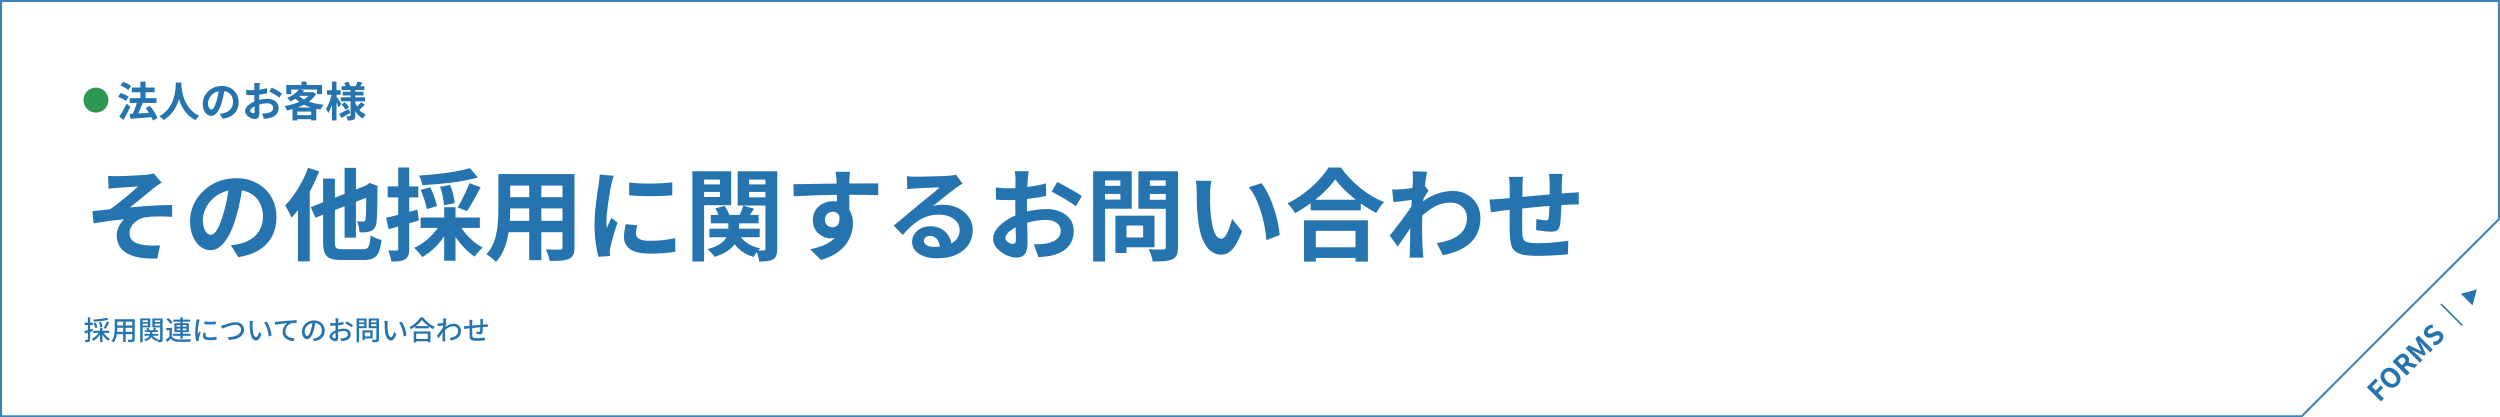 <svg width="1198" height="200" viewBox="0 0 1198 200" fill="none" xmlns="http://www.w3.org/2000/svg">
<rect width="1198" height="200" fill="#F5F5F5"/>
<path d="M-32240 -3226C-32240 -3227.1 -32239.1 -3228 -32238 -3228H11817C11818.1 -3228 11819 -3227.1 11819 -3226V18536C11819 18537.1 11818.1 18538 11817 18538H-32238C-32239.1 18538 -32240 18537.1 -32240 18536V-3226Z" fill="#D1D1D1"/>
<path d="M-32238 -3228V-3227H11817V-3228V-3229H-32238V-3228ZM11819 -3226H11818V18536H11819H11820V-3226H11819ZM11817 18538V18537H-32238V18538V18539H11817V18538ZM-32240 18536H-32239V-3226H-32240H-32241V18536H-32240ZM-32238 18538V18537C-32238.6 18537 -32239 18536.6 -32239 18536H-32240H-32241C-32241 18537.7 -32239.7 18539 -32238 18539V18538ZM11819 18536H11818C11818 18536.6 11817.6 18537 11817 18537V18538V18539C11818.7 18539 11820 18537.7 11820 18536H11819ZM11817 -3228V-3227C11817.6 -3227 11818 -3226.55 11818 -3226H11819H11820C11820 -3227.66 11818.7 -3229 11817 -3229V-3228ZM-32238 -3228V-3229C-32239.7 -3229 -32241 -3227.66 -32241 -3226H-32240H-32239C-32239 -3226.55 -32238.6 -3227 -32238 -3227V-3228Z" fill="black" fill-opacity="0.1"/>
<rect width="1920" height="1739" transform="translate(-361 -745)" fill="white"/>
<path d="M1198 200L1101 200L1198 103L1198 200Z" fill="white"/>
<path d="M1140.98 192.391L1134.17 185.575L1138.36 181.381L1139.5 182.521L1136.67 185.354L1138.44 187.13L1140.86 184.711L1142 185.851L1139.58 188.27L1142.34 191.03L1140.98 192.391ZM1149.09 184.543C1147.28 186.346 1144.69 186.235 1142.48 184.028C1140.27 181.811 1140.22 179.281 1142.02 177.478C1143.83 175.675 1146.36 175.731 1148.57 177.938C1150.78 180.146 1150.89 182.74 1149.09 184.543ZM1147.91 183.365C1148.92 182.354 1148.64 180.781 1147.18 179.327C1145.72 177.865 1144.2 177.635 1143.19 178.646C1142.18 179.658 1142.41 181.176 1143.87 182.639C1145.33 184.092 1146.9 184.377 1147.91 183.365ZM1153.33 180.04L1146.52 173.224L1148.89 170.85C1150.32 169.425 1151.95 168.799 1153.52 170.363C1154.54 171.384 1154.66 172.534 1154.18 173.619L1158.56 174.815L1157.04 176.333L1153.07 175.155L1152.12 176.103L1154.69 178.678L1153.33 180.04ZM1151.04 175.027L1151.93 174.144C1152.8 173.27 1152.92 172.414 1152.19 171.687C1151.46 170.952 1150.72 171.191 1149.85 172.065L1148.96 172.948L1151.04 175.027ZM1159.6 173.77L1152.79 166.954L1154.3 165.445L1158.65 167.478C1159.22 167.754 1159.8 168.076 1160.37 168.37L1160.41 168.324C1160.13 167.745 1159.8 167.174 1159.52 166.604L1157.46 162.281L1158.97 160.772L1165.78 167.588L1164.54 168.83L1161.7 165.988C1161.06 165.344 1160.21 164.295 1159.64 163.578L1159.59 163.624L1160.64 165.776L1162.45 169.686L1161.67 170.467L1157.75 168.664L1155.61 167.607L1155.57 167.643C1156.28 168.223 1157.34 169.06 1157.98 169.704L1160.83 172.546L1159.6 173.77ZM1169.62 164.014C1168.71 164.925 1167.44 165.477 1166.14 165.505L1165.98 163.785C1166.92 163.748 1167.87 163.407 1168.47 162.809C1169.17 162.101 1169.25 161.42 1168.77 160.942C1168.26 160.436 1167.69 160.694 1166.83 161.043L1165.53 161.568C1164.56 161.972 1163.31 162.11 1162.32 161.117C1161.21 160.004 1161.33 158.173 1162.71 156.794C1163.5 156.003 1164.6 155.524 1165.72 155.533L1165.88 157.079C1165.09 157.152 1164.44 157.401 1163.88 157.962C1163.28 158.56 1163.17 159.204 1163.62 159.654C1164.11 160.142 1164.76 159.838 1165.57 159.489L1166.84 158.974C1168.01 158.486 1169.07 158.468 1170.06 159.452C1171.17 160.565 1171.19 162.442 1169.62 164.014Z" fill="#2574B0"/>
<line x1="1169.7" y1="145.699" x2="1179.9" y2="155.896" stroke="#2574B0" stroke-width="0.759"/>
<path d="M1186.87 138.722L1184.83 146.341L1179.25 140.764L1186.87 138.722Z" fill="#2574B0"/>
<path opacity="0.89" d="M1197.5 0.5V105.033L1149.4 152.997L1149.4 152.998L1102.94 199.5H0.5V0.5H1197.5Z" stroke="#2574B0"/>
<path d="M62.847 41.194L61.45 43.13C60.672 42.431 59.036 41.473 57.719 40.935L59.036 39.159C60.313 39.658 61.989 40.516 62.847 41.194ZM61.67 46.402L60.353 48.398C59.555 47.719 57.898 46.841 56.601 46.342L57.819 44.546C59.096 44.985 60.812 45.744 61.67 46.402ZM60.672 49.675L62.448 51.191C61.47 53.266 60.313 55.541 59.196 57.457L57.14 55.94C58.138 54.444 59.555 51.969 60.672 49.675ZM75.498 56.519L73.243 57.736C73.084 57.277 72.864 56.718 72.565 56.16C68.953 56.479 65.182 56.738 62.488 56.938L62.169 54.543L63.665 54.483C64.383 52.967 65.082 50.992 65.561 49.315H62.149V47.041H67.277V44.227H63.146V41.952H67.277V39.119H69.751V41.952H74.081V44.227H69.751V47.041H75.019V49.315H68.314L68.394 49.335C67.756 51.011 66.958 52.847 66.239 54.344C67.836 54.264 69.612 54.164 71.368 54.064C70.869 53.266 70.31 52.488 69.771 51.79L71.806 50.712C73.283 52.468 74.879 54.843 75.498 56.519ZM84.238 39.558H86.952C86.932 39.877 86.912 40.276 86.892 40.695C87.051 43.449 88.049 52.049 95.492 55.541C94.754 56.1 94.035 56.918 93.656 57.556C89.147 55.322 86.912 51.211 85.794 47.539C84.717 51.131 82.622 54.982 78.411 57.556C77.992 56.938 77.214 56.219 76.416 55.661C84.378 51.251 84.098 42.192 84.238 39.558ZM114.369 48.976C114.369 53.187 111.795 56.16 106.766 56.938L105.27 54.563C106.028 54.483 106.587 54.364 107.125 54.244C109.679 53.645 111.675 51.81 111.675 48.896C111.675 46.143 110.178 44.087 107.484 43.628C107.205 45.325 106.866 47.16 106.287 49.036C105.09 53.067 103.374 55.541 101.199 55.541C98.984 55.541 97.148 53.107 97.148 49.734C97.148 45.125 101.139 41.194 106.307 41.194C111.256 41.194 114.369 44.626 114.369 48.976ZM99.702 49.475C99.702 51.49 100.501 52.468 101.279 52.468C102.117 52.468 102.895 51.211 103.713 48.517C104.172 47.041 104.551 45.344 104.771 43.688C101.478 44.367 99.702 47.28 99.702 49.475ZM124.525 39.797C124.465 40.156 124.386 41.014 124.346 41.533C124.326 41.972 124.306 42.451 124.286 42.95C125.603 42.79 126.92 42.531 127.957 42.232L128.017 44.706C126.88 44.965 125.503 45.165 124.206 45.325C124.186 45.923 124.186 46.542 124.186 47.12C124.186 47.36 124.186 47.599 124.186 47.859C125.543 47.52 126.92 47.34 128.017 47.34C131.09 47.34 133.505 48.936 133.505 51.69C133.505 54.044 132.268 55.82 129.095 56.619C128.177 56.818 127.299 56.878 126.481 56.938L125.563 54.364C126.461 54.364 127.319 54.344 128.017 54.224C129.634 53.925 130.911 53.127 130.911 51.67C130.911 50.313 129.713 49.515 127.977 49.515C126.74 49.515 125.443 49.714 124.226 50.074C124.266 51.65 124.306 53.206 124.306 53.885C124.306 56.359 123.428 57.018 122.111 57.018C120.175 57.018 117.442 55.342 117.442 53.226C117.442 51.49 119.437 49.675 121.891 48.617C121.871 48.138 121.871 47.659 121.871 47.2C121.871 46.642 121.871 46.083 121.871 45.524C121.492 45.544 121.133 45.564 120.814 45.564C119.477 45.564 118.699 45.544 118.02 45.464L117.98 43.05C119.158 43.189 120.016 43.209 120.734 43.209C121.093 43.209 121.492 43.189 121.891 43.169C121.911 42.471 121.911 41.892 121.911 41.553C121.911 41.134 121.832 40.156 121.772 39.797H124.525ZM130.212 41.952C131.749 42.691 134.063 44.008 135.121 44.766L133.924 46.801C132.966 45.983 130.352 44.486 129.115 43.888L130.212 41.952ZM119.896 53.127C119.896 53.745 120.834 54.284 121.353 54.284C121.712 54.284 121.991 54.124 121.991 53.446C121.991 52.947 121.971 52.029 121.931 50.952C120.714 51.61 119.896 52.428 119.896 53.127ZM142.584 51.51H149.069C147.852 51.151 146.714 50.692 145.657 50.173C144.699 50.672 143.661 51.131 142.584 51.51ZM142.464 55.162H149.109V53.466H142.464V55.162ZM143.422 45.943L143.322 46.023C143.981 46.622 144.759 47.18 145.657 47.659C146.495 47.14 147.253 46.562 147.852 45.943H143.422ZM149.867 44.067L151.463 45.025C150.605 46.462 149.428 47.659 148.031 48.697C150.107 49.435 152.521 49.934 155.095 50.193C154.596 50.752 153.918 51.81 153.599 52.488C152.9 52.388 152.222 52.269 151.563 52.149V57.696H149.109V57.117H142.464V57.736H140.149V52.288C139.271 52.528 138.393 52.727 137.496 52.907C137.296 52.269 136.797 51.291 136.398 50.792C138.832 50.413 141.287 49.754 143.402 48.816C142.763 48.358 142.165 47.859 141.606 47.32C140.868 47.799 140.07 48.238 139.172 48.657C138.852 48.098 138.114 47.26 137.595 46.901C140.369 45.843 142.205 44.367 143.202 42.89H139.531V45.105H137.196V40.735H144.479V39.119H146.914V40.735H154.317V45.105H151.882V42.89H143.542L145.757 43.329C145.557 43.608 145.338 43.888 145.118 44.167H149.468L149.867 44.067ZM163.556 49.754L162.338 51.45C162.099 50.872 161.68 49.974 161.241 49.116V57.716H159.086V50.253C158.567 51.79 157.949 53.187 157.27 54.184C157.051 53.526 156.572 52.628 156.232 52.089C157.35 50.533 158.407 47.759 158.906 45.404H156.691V43.209H159.086V39.099H161.241V43.209H163.236V45.404H161.241V46.282C161.78 47.021 163.216 49.216 163.556 49.754ZM167.167 52.229L167.786 54.144C166.389 54.962 164.833 55.84 163.556 56.539L162.538 54.543C163.715 54.005 165.471 53.107 167.167 52.229ZM163.675 50.054L165.292 48.996C166.03 49.714 166.868 50.732 167.267 51.41L165.571 52.608C165.212 51.909 164.394 50.832 163.675 50.054ZM173.034 48.936L174.83 50.193C173.992 51.071 172.974 52.009 172.196 52.648C173.054 53.626 174.091 54.404 175.309 54.903C174.81 55.342 174.151 56.219 173.812 56.818C172.355 56.02 171.178 54.803 170.28 53.306V55.381C170.28 56.459 170.081 57.018 169.442 57.377C168.784 57.716 167.846 57.776 166.609 57.776C166.529 57.157 166.269 56.239 165.97 55.661C166.649 55.701 167.427 55.701 167.666 55.701C167.906 55.701 167.985 55.601 167.985 55.361V48.557H163.296V46.622H167.985V45.744H164.214V43.968H167.985V43.169H163.675V41.314H165.711C165.511 40.795 165.212 40.236 164.932 39.757L166.808 39.119C167.267 39.817 167.746 40.715 167.946 41.314H170.42C170.719 40.635 171.118 39.717 171.318 39.079L173.672 39.618C173.313 40.216 172.954 40.815 172.635 41.314H174.57V43.169H170.28V43.968H174.151V45.744H170.28V46.622H174.93V48.557H170.28V49.335C170.5 49.954 170.779 50.533 171.098 51.091C171.797 50.433 172.575 49.595 173.034 48.936Z" fill="#2574B0"/>
<circle cx="45.986" cy="47.966" r="5.986" fill="#2C9852"/>
<path d="M51.76 84.28C52.528 84.312 53.28 84.344 54.016 84.376C54.752 84.408 55.52 84.424 56.32 84.424C56.768 84.424 57.424 84.408 58.288 84.376C59.152 84.344 60.144 84.312 61.264 84.28C62.416 84.216 63.568 84.152 64.72 84.088C65.904 84.024 66.976 83.96 67.936 83.896C68.928 83.832 69.728 83.768 70.336 83.704C71.136 83.608 71.808 83.512 72.352 83.416C72.896 83.32 73.328 83.208 73.648 83.08L77.44 87.496C76.928 87.816 76.288 88.248 75.52 88.792C74.784 89.304 74.16 89.752 73.648 90.136C72.976 90.68 72.256 91.272 71.488 91.912C70.72 92.552 69.92 93.208 69.088 93.88C68.288 94.52 67.488 95.176 66.688 95.848C65.888 96.488 65.104 97.128 64.336 97.768C63.6 98.376 62.896 98.92 62.224 99.4C64.368 99.176 66.624 98.984 68.992 98.824C71.392 98.632 73.744 98.488 76.048 98.392C78.384 98.296 80.528 98.248 82.48 98.248V103.912C80.208 103.784 77.952 103.72 75.712 103.72C73.472 103.72 71.616 103.832 70.144 104.056C69.024 104.184 67.984 104.472 67.024 104.92C66.064 105.368 65.2 105.944 64.432 106.648C63.696 107.32 63.12 108.088 62.704 108.952C62.288 109.784 62.08 110.696 62.08 111.688C62.08 112.936 62.384 113.96 62.992 114.76C63.6 115.56 64.448 116.168 65.536 116.584C66.656 117 67.92 117.288 69.328 117.448C70.704 117.608 72.048 117.688 73.36 117.688C74.672 117.688 75.776 117.656 76.672 117.592L75.376 123.88C69.232 124.136 64.448 123.336 61.024 121.48C57.632 119.624 55.936 116.696 55.936 112.696C55.936 111.704 56.096 110.744 56.416 109.816C56.768 108.856 57.2 107.976 57.712 107.176C58.256 106.376 58.832 105.688 59.44 105.112C57.232 105.272 54.848 105.528 52.288 105.88C49.76 106.232 47.28 106.616 44.848 107.032L44.272 101.224C45.552 101.096 46.96 100.936 48.496 100.744C50.032 100.552 51.44 100.392 52.72 100.264C53.776 99.56 54.928 98.728 56.176 97.768C57.424 96.808 58.672 95.816 59.92 94.792C61.168 93.736 62.336 92.744 63.424 91.816C64.544 90.856 65.472 90.04 66.208 89.368C65.824 89.4 65.296 89.432 64.624 89.464C63.984 89.496 63.264 89.544 62.464 89.608C61.696 89.64 60.912 89.688 60.112 89.752C59.312 89.784 58.576 89.832 57.904 89.896C57.264 89.928 56.752 89.96 56.368 89.992C55.76 90.024 55.072 90.088 54.304 90.184C53.568 90.248 52.816 90.328 52.048 90.424L51.76 84.28ZM116.368 88.12C116.048 90.552 115.632 93.144 115.12 95.896C114.608 98.648 113.92 101.432 113.056 104.248C112.128 107.48 111.04 110.264 109.792 112.6C108.544 114.936 107.168 116.744 105.664 118.024C104.192 119.272 102.576 119.896 100.816 119.896C99.056 119.896 97.424 119.304 95.92 118.12C94.448 116.904 93.264 115.24 92.368 113.128C91.504 111.016 91.072 108.616 91.072 105.928C91.072 103.144 91.632 100.52 92.752 98.056C93.872 95.592 95.424 93.416 97.408 91.528C99.424 89.608 101.76 88.104 104.416 87.016C107.104 85.928 110 85.384 113.104 85.384C116.08 85.384 118.752 85.864 121.12 86.824C123.52 87.784 125.568 89.112 127.264 90.808C128.96 92.504 130.256 94.488 131.152 96.76C132.048 99.032 132.496 101.48 132.496 104.104C132.496 107.464 131.808 110.472 130.432 113.128C129.056 115.784 127.008 117.976 124.288 119.704C121.6 121.432 118.24 122.616 114.208 123.256L110.608 117.544C111.536 117.448 112.352 117.336 113.056 117.208C113.76 117.08 114.432 116.936 115.072 116.776C116.608 116.392 118.032 115.848 119.344 115.144C120.688 114.408 121.856 113.512 122.848 112.456C123.84 111.368 124.608 110.104 125.152 108.664C125.728 107.224 126.016 105.64 126.016 103.912C126.016 102.024 125.728 100.296 125.152 98.728C124.576 97.16 123.728 95.8 122.608 94.648C121.488 93.464 120.128 92.568 118.528 91.96C116.928 91.32 115.088 91 113.008 91C110.448 91 108.192 91.464 106.24 92.392C104.288 93.288 102.64 94.456 101.296 95.896C99.952 97.336 98.928 98.888 98.224 100.552C97.552 102.216 97.216 103.8 97.216 105.304C97.216 106.904 97.408 108.248 97.792 109.336C98.176 110.392 98.64 111.192 99.184 111.736C99.76 112.248 100.368 112.504 101.008 112.504C101.68 112.504 102.336 112.168 102.976 111.496C103.648 110.792 104.304 109.736 104.944 108.328C105.584 106.92 106.224 105.144 106.864 103C107.6 100.696 108.224 98.232 108.736 95.608C109.248 92.984 109.616 90.424 109.84 87.928L116.368 88.12ZM165.136 80.44H170.56V113.896H165.136V80.44ZM148.912 99.256L177.424 88.12L179.632 93.112L151.168 104.344L148.912 99.256ZM154.816 85.576H160.48V116.056C160.48 117.016 160.56 117.736 160.72 118.216C160.912 118.696 161.264 119.016 161.776 119.176C162.32 119.336 163.104 119.416 164.128 119.416C164.416 119.416 164.88 119.416 165.52 119.416C166.16 119.416 166.88 119.416 167.68 119.416C168.512 119.416 169.328 119.416 170.128 119.416C170.96 119.416 171.696 119.416 172.336 119.416C173.008 119.416 173.504 119.416 173.824 119.416C174.784 119.416 175.504 119.24 175.984 118.888C176.464 118.536 176.816 117.896 177.04 116.968C177.264 116.008 177.456 114.616 177.616 112.792C178.256 113.24 179.072 113.672 180.064 114.088C181.088 114.504 182 114.808 182.8 115C182.544 117.4 182.128 119.304 181.552 120.712C181.008 122.088 180.16 123.08 179.008 123.688C177.888 124.296 176.32 124.6 174.304 124.6C173.984 124.6 173.456 124.6 172.72 124.6C171.984 124.6 171.168 124.6 170.272 124.6C169.376 124.6 168.48 124.6 167.584 124.6C166.688 124.6 165.888 124.6 165.184 124.6C164.48 124.6 163.968 124.6 163.648 124.6C161.344 124.6 159.552 124.344 158.272 123.832C156.992 123.352 156.096 122.488 155.584 121.24C155.072 119.992 154.816 118.264 154.816 116.056V85.576ZM175.504 89.08H175.12L176.128 88.36L177.136 87.64L181.072 89.128L180.88 90.04C180.88 92.824 180.864 95.32 180.832 97.528C180.8 99.704 180.752 101.544 180.688 103.048C180.624 104.52 180.544 105.608 180.448 106.312C180.352 107.528 180.064 108.472 179.584 109.144C179.136 109.816 178.528 110.328 177.76 110.68C177.024 111 176.144 111.208 175.12 111.304C174.096 111.368 173.152 111.384 172.288 111.352C172.256 110.552 172.128 109.624 171.904 108.568C171.68 107.512 171.392 106.68 171.04 106.072C171.584 106.104 172.144 106.136 172.72 106.168C173.296 106.168 173.728 106.168 174.016 106.168C174.336 106.168 174.592 106.104 174.784 105.976C174.976 105.816 175.12 105.512 175.216 105.064C175.28 104.68 175.328 103.88 175.36 102.664C175.392 101.448 175.424 99.72 175.456 97.48C175.488 95.24 175.504 92.44 175.504 89.08ZM147.616 80.392L152.944 82.12C151.92 84.808 150.704 87.512 149.296 90.232C147.888 92.952 146.368 95.528 144.736 97.96C143.104 100.36 141.424 102.472 139.696 104.296C139.536 103.848 139.264 103.256 138.88 102.52C138.528 101.784 138.144 101.048 137.728 100.312C137.344 99.544 136.992 98.92 136.672 98.44C138.112 96.968 139.504 95.272 140.848 93.352C142.224 91.432 143.488 89.368 144.64 87.16C145.824 84.952 146.816 82.696 147.616 80.392ZM142.768 93.688L148.384 88.024L148.432 88.072V125.224H142.768V93.688ZM225.184 80.584L229.024 85.048C227.168 85.56 225.152 86.024 222.976 86.44C220.8 86.856 218.544 87.224 216.208 87.544C213.872 87.832 211.536 88.072 209.2 88.264C206.864 88.456 204.592 88.616 202.384 88.744C202.32 88.104 202.128 87.336 201.808 86.44C201.488 85.512 201.184 84.744 200.896 84.136C203.072 83.976 205.264 83.8 207.472 83.608C209.712 83.384 211.904 83.128 214.048 82.84C216.192 82.52 218.208 82.168 220.096 81.784C222.016 81.4 223.712 81 225.184 80.584ZM201.568 90.952L206.176 89.752C206.88 91.16 207.536 92.712 208.144 94.408C208.752 96.104 209.168 97.56 209.392 98.776L204.496 100.216C204.336 99 203.968 97.528 203.392 95.8C202.848 94.04 202.24 92.424 201.568 90.952ZM210.88 89.512L215.68 88.6C216.256 89.976 216.752 91.48 217.168 93.112C217.584 94.744 217.808 96.152 217.84 97.336L212.752 98.392C212.72 97.24 212.528 95.832 212.176 94.168C211.856 92.504 211.424 90.952 210.88 89.512ZM224.896 87.784L230.32 89.704C229.616 91.08 228.88 92.472 228.112 93.88C227.376 95.256 226.624 96.584 225.856 97.864C225.12 99.112 224.416 100.216 223.744 101.176L219.28 99.4C219.92 98.376 220.592 97.192 221.296 95.848C222 94.504 222.672 93.128 223.312 91.72C223.952 90.312 224.48 89 224.896 87.784ZM201.568 104.248H229.936V109.24H201.568V104.248ZM212.848 99.304H218.272V124.936H212.848V99.304ZM211.12 107.128L215.584 108.664C214.624 110.648 213.44 112.568 212.032 114.424C210.656 116.248 209.136 117.928 207.472 119.464C205.808 120.968 204.08 122.216 202.288 123.208C202 122.76 201.632 122.248 201.184 121.672C200.736 121.128 200.272 120.6 199.792 120.088C199.312 119.544 198.864 119.112 198.448 118.792C200.176 117.992 201.84 116.984 203.44 115.768C205.072 114.552 206.544 113.192 207.856 111.688C209.2 110.184 210.288 108.664 211.12 107.128ZM219.952 107.32C220.752 108.792 221.744 110.248 222.928 111.688C224.112 113.128 225.424 114.456 226.864 115.672C228.336 116.888 229.808 117.88 231.28 118.648C230.896 118.968 230.448 119.4 229.936 119.944C229.456 120.456 228.992 120.968 228.544 121.48C228.128 122.024 227.776 122.52 227.488 122.968C225.92 121.944 224.4 120.696 222.928 119.224C221.456 117.72 220.08 116.088 218.8 114.328C217.552 112.536 216.48 110.712 215.584 108.856L219.952 107.32ZM185.008 104.344C186.928 103.928 189.216 103.368 191.872 102.664C194.56 101.96 197.264 101.224 199.984 100.456L200.704 105.64C198.24 106.376 195.744 107.112 193.216 107.848C190.72 108.584 188.4 109.256 186.256 109.864L185.008 104.344ZM185.776 89.32H200.464V94.6H185.776V89.32ZM190.816 80.248H196.096V119.224C196.096 120.536 195.952 121.576 195.664 122.344C195.408 123.144 194.912 123.768 194.176 124.216C193.472 124.664 192.576 124.968 191.488 125.128C190.432 125.288 189.104 125.352 187.504 125.32C187.44 124.616 187.264 123.736 186.976 122.68C186.688 121.656 186.368 120.76 186.016 119.992C186.912 120.024 187.728 120.056 188.464 120.088C189.232 120.088 189.76 120.072 190.048 120.04C190.336 120.04 190.528 119.992 190.624 119.896C190.752 119.768 190.816 119.544 190.816 119.224V80.248ZM242.128 83.416H271.552V88.936H242.128V83.416ZM242.128 94.504H271.648V99.88H242.128V94.504ZM242.032 105.832H271.84V111.256H242.032V105.832ZM238.816 83.416H244.48V100.696C244.48 102.584 244.4 104.648 244.24 106.888C244.08 109.128 243.76 111.384 243.28 113.656C242.832 115.896 242.144 118.04 241.216 120.088C240.32 122.136 239.136 123.96 237.664 125.56C237.376 125.176 236.944 124.744 236.368 124.264C235.792 123.784 235.2 123.32 234.592 122.872C234.016 122.424 233.52 122.072 233.104 121.816C234.416 120.376 235.456 118.792 236.224 117.064C236.992 115.304 237.552 113.496 237.904 111.64C238.288 109.752 238.528 107.88 238.624 106.024C238.752 104.136 238.816 102.344 238.816 100.648V83.416ZM269.536 83.416H275.296V118.504C275.296 120.04 275.104 121.224 274.72 122.056C274.336 122.92 273.648 123.576 272.656 124.024C271.696 124.472 270.464 124.76 268.96 124.888C267.456 125.016 265.6 125.064 263.392 125.032C263.296 124.264 263.056 123.336 262.672 122.248C262.288 121.16 261.904 120.248 261.52 119.512C262.448 119.544 263.376 119.576 264.304 119.608C265.232 119.608 266.048 119.608 266.752 119.608C267.488 119.608 268.016 119.608 268.336 119.608C268.784 119.608 269.088 119.528 269.248 119.368C269.44 119.208 269.536 118.904 269.536 118.456V83.416ZM253.6 85.624H259.408V124.696H253.6V85.624ZM301.504 87.448C302.976 87.64 304.624 87.784 306.448 87.88C308.304 87.944 310.176 87.976 312.064 87.976C313.984 87.944 315.824 87.88 317.584 87.784C319.344 87.656 320.864 87.528 322.144 87.4V93.592C320.672 93.72 319.056 93.832 317.296 93.928C315.536 93.992 313.728 94.024 311.872 94.024C310.016 94.024 308.192 93.992 306.4 93.928C304.64 93.832 303.008 93.72 301.504 93.592V87.448ZM305.344 107.944C305.152 108.744 305.008 109.464 304.912 110.104C304.816 110.712 304.768 111.336 304.768 111.976C304.768 112.488 304.896 112.968 305.152 113.416C305.408 113.832 305.792 114.2 306.304 114.52C306.848 114.808 307.536 115.032 308.368 115.192C309.232 115.32 310.272 115.384 311.488 115.384C313.632 115.384 315.648 115.288 317.536 115.096C319.424 114.872 321.424 114.552 323.536 114.136L323.632 120.616C322.096 120.904 320.32 121.128 318.304 121.288C316.32 121.448 313.968 121.528 311.248 121.528C307.12 121.528 304.048 120.84 302.032 119.464C300.016 118.056 299.008 116.12 299.008 113.656C299.008 112.728 299.072 111.768 299.2 110.776C299.36 109.752 299.568 108.632 299.824 107.416L305.344 107.944ZM294.112 84.232C293.984 84.552 293.84 85 293.68 85.576C293.52 86.152 293.36 86.712 293.2 87.256C293.072 87.8 292.976 88.216 292.912 88.504C292.816 89.176 292.656 90.056 292.432 91.144C292.24 92.2 292.032 93.4 291.808 94.744C291.616 96.056 291.424 97.4 291.232 98.776C291.04 100.152 290.88 101.48 290.752 102.76C290.656 104.04 290.608 105.16 290.608 106.12C290.608 106.568 290.608 107.08 290.608 107.656C290.64 108.232 290.704 108.76 290.8 109.24C291.024 108.696 291.264 108.152 291.52 107.608C291.776 107.064 292.032 106.52 292.288 105.976C292.544 105.4 292.768 104.856 292.96 104.344L295.936 106.696C295.488 108.008 295.024 109.416 294.544 110.92C294.096 112.424 293.68 113.848 293.296 115.192C292.944 116.504 292.672 117.592 292.48 118.456C292.416 118.808 292.352 119.208 292.288 119.656C292.256 120.104 292.24 120.456 292.24 120.712C292.24 120.968 292.24 121.272 292.24 121.624C292.272 122.008 292.304 122.36 292.336 122.68L286.768 123.064C286.288 121.4 285.856 119.192 285.472 116.44C285.088 113.656 284.896 110.632 284.896 107.368C284.896 105.576 284.976 103.752 285.136 101.896C285.296 100.04 285.488 98.264 285.712 96.568C285.936 94.84 286.144 93.272 286.336 91.864C286.56 90.456 286.752 89.288 286.912 88.36C286.976 87.688 287.056 86.936 287.152 86.104C287.28 85.24 287.36 84.424 287.392 83.656L294.112 84.232ZM340.624 103H363.52V107.032H340.624V103ZM339.952 109.576H364.048V113.704H339.952V109.576ZM349.024 104.968H354.16V110.152C354.16 111.272 354 112.424 353.68 113.608C353.392 114.792 352.832 115.96 352 117.112C351.2 118.232 350.032 119.304 348.496 120.328C346.96 121.352 344.944 122.264 342.448 123.064C342.096 122.552 341.584 121.928 340.912 121.192C340.272 120.456 339.648 119.848 339.04 119.368C341.216 118.792 342.96 118.12 344.272 117.352C345.616 116.552 346.624 115.736 347.296 114.904C348 114.04 348.464 113.192 348.688 112.36C348.912 111.528 349.024 110.744 349.024 110.008V104.968ZM353.68 111.4C354.544 113.288 355.872 114.904 357.664 116.248C359.456 117.56 361.664 118.472 364.288 118.984C363.776 119.464 363.2 120.12 362.56 120.952C361.952 121.752 361.488 122.472 361.168 123.112C358.224 122.28 355.792 120.952 353.872 119.128C351.952 117.272 350.496 115 349.504 112.312L353.68 111.4ZM342.784 99.88L347.2 98.632C347.712 99.336 348.192 100.12 348.64 100.984C349.088 101.848 349.392 102.632 349.552 103.336L344.848 104.68C344.688 104.008 344.416 103.224 344.032 102.328C343.68 101.432 343.264 100.616 342.784 99.88ZM356.128 98.584L361.408 100.024C360.736 100.952 360.096 101.864 359.488 102.76C358.912 103.624 358.384 104.392 357.904 105.064L354.112 103.768C354.496 103 354.88 102.136 355.264 101.176C355.648 100.184 355.936 99.32 356.128 98.584ZM334.672 88.36H346.72V91.96H334.672V88.36ZM356.8 88.36H368.896V91.96H356.8V88.36ZM366.784 82.072H372.448V119.224C372.448 120.536 372.304 121.592 372.016 122.392C371.76 123.192 371.248 123.816 370.48 124.264C369.712 124.712 368.784 125 367.696 125.128C366.608 125.256 365.312 125.32 363.808 125.32C363.744 124.552 363.552 123.64 363.232 122.584C362.944 121.56 362.624 120.68 362.272 119.944C363.04 119.976 363.792 120.008 364.528 120.04C365.296 120.04 365.792 120.024 366.016 119.992C366.336 119.992 366.544 119.928 366.64 119.8C366.736 119.672 366.784 119.464 366.784 119.176V82.072ZM335.2 82.072H350.368V98.344H335.2V94.408H344.992V86.056H335.2V82.072ZM369.76 82.072V86.056H358.96V94.552H369.76V98.488H353.488V82.072H369.76ZM331.792 82.072H337.408V125.32H331.792V82.072ZM407.344 82.312C407.312 82.568 407.264 82.984 407.2 83.56C407.168 84.104 407.136 84.664 407.104 85.24C407.072 85.784 407.04 86.184 407.008 86.44C406.976 87.08 406.96 87.944 406.96 89.032C406.96 90.088 406.96 91.272 406.96 92.584C406.96 93.896 406.96 95.224 406.96 96.568C406.992 97.88 407.008 99.128 407.008 100.312C407.04 101.464 407.056 102.424 407.056 103.192L401.056 101.176C401.056 100.568 401.056 99.768 401.056 98.776C401.056 97.752 401.056 96.648 401.056 95.464C401.056 94.248 401.04 93.048 401.008 91.864C401.008 90.68 400.992 89.608 400.96 88.648C400.928 87.688 400.896 86.968 400.864 86.488C400.8 85.496 400.72 84.632 400.624 83.896C400.528 83.128 400.448 82.6 400.384 82.312H407.344ZM380.224 88.264C381.632 88.264 383.232 88.248 385.024 88.216C386.816 88.184 388.688 88.152 390.64 88.12C392.592 88.088 394.512 88.056 396.4 88.024C398.288 87.992 400.064 87.976 401.728 87.976C403.392 87.944 404.832 87.928 406.048 87.928C407.264 87.928 408.592 87.928 410.032 87.928C411.472 87.896 412.896 87.88 414.304 87.88C415.712 87.88 416.992 87.88 418.144 87.88C419.328 87.88 420.24 87.88 420.88 87.88L420.832 93.544C419.328 93.48 417.344 93.432 414.88 93.4C412.416 93.336 409.408 93.304 405.856 93.304C403.68 93.304 401.472 93.336 399.232 93.4C396.992 93.432 394.768 93.48 392.56 93.544C390.352 93.608 388.224 93.688 386.176 93.784C384.128 93.848 382.192 93.944 380.368 94.072L380.224 88.264ZM406.192 102.472C406.192 105.096 405.872 107.272 405.232 109C404.624 110.728 403.696 112.04 402.448 112.936C401.2 113.8 399.648 114.232 397.792 114.232C396.896 114.232 395.952 114.04 394.96 113.656C394 113.272 393.104 112.712 392.272 111.976C391.44 111.24 390.768 110.328 390.256 109.24C389.776 108.152 389.536 106.872 389.536 105.4C389.536 103.576 389.968 102.008 390.832 100.696C391.696 99.352 392.848 98.312 394.288 97.576C395.76 96.808 397.376 96.424 399.136 96.424C401.248 96.424 403.008 96.904 404.416 97.864C405.856 98.792 406.928 100.056 407.632 101.656C408.368 103.256 408.736 105.064 408.736 107.08C408.736 108.648 408.48 110.28 407.968 111.976C407.456 113.672 406.608 115.336 405.424 116.968C404.272 118.568 402.704 120.024 400.72 121.336C398.768 122.648 396.32 123.72 393.376 124.552L388.24 119.464C390.288 119.048 392.192 118.504 393.952 117.832C395.712 117.16 397.248 116.312 398.56 115.288C399.904 114.264 400.944 113 401.68 111.496C402.448 109.992 402.832 108.184 402.832 106.072C402.832 104.536 402.448 103.384 401.68 102.616C400.944 101.848 400.048 101.464 398.992 101.464C398.384 101.464 397.792 101.608 397.216 101.896C396.64 102.184 396.176 102.616 395.824 103.192C395.472 103.768 395.296 104.472 395.296 105.304C395.296 106.392 395.664 107.272 396.4 107.944C397.168 108.584 398.032 108.904 398.992 108.904C399.76 108.904 400.432 108.664 401.008 108.184C401.616 107.704 402.016 106.904 402.208 105.784C402.4 104.664 402.24 103.16 401.728 101.272L406.192 102.472ZM434.56 84.424C435.232 84.52 435.952 84.584 436.72 84.616C437.488 84.648 438.224 84.664 438.928 84.664C439.44 84.664 440.208 84.664 441.232 84.664C442.256 84.632 443.408 84.6 444.688 84.568C446 84.536 447.296 84.504 448.576 84.472C449.856 84.44 451.008 84.408 452.032 84.376C453.088 84.312 453.904 84.264 454.48 84.232C455.472 84.136 456.256 84.056 456.832 83.992C457.408 83.896 457.84 83.8 458.128 83.704L461.248 87.976C460.704 88.328 460.144 88.68 459.568 89.032C458.992 89.384 458.432 89.768 457.888 90.184C457.248 90.632 456.48 91.224 455.584 91.96C454.688 92.664 453.728 93.416 452.704 94.216C451.712 95.016 450.736 95.8 449.776 96.568C448.848 97.336 448 98.024 447.232 98.632C448.032 98.44 448.8 98.312 449.536 98.248C450.272 98.152 451.024 98.104 451.792 98.104C454.512 98.104 456.944 98.632 459.088 99.688C461.264 100.744 462.976 102.184 464.224 104.008C465.504 105.8 466.144 107.864 466.144 110.2C466.144 112.728 465.504 115.016 464.224 117.064C462.944 119.112 461.008 120.744 458.416 121.96C455.856 123.176 452.64 123.784 448.768 123.784C446.56 123.784 444.56 123.464 442.768 122.824C441.008 122.184 439.616 121.272 438.592 120.088C437.568 118.904 437.056 117.512 437.056 115.912C437.056 114.6 437.408 113.384 438.112 112.264C438.848 111.112 439.856 110.184 441.136 109.48C442.448 108.776 443.952 108.424 445.648 108.424C447.856 108.424 449.712 108.872 451.216 109.768C452.752 110.632 453.92 111.8 454.72 113.272C455.552 114.744 455.984 116.36 456.016 118.12L450.4 118.888C450.368 117.128 449.92 115.72 449.056 114.664C448.224 113.576 447.104 113.032 445.696 113.032C444.8 113.032 444.08 113.272 443.536 113.752C442.992 114.2 442.72 114.728 442.72 115.336C442.72 116.232 443.168 116.952 444.064 117.496C444.96 118.04 446.128 118.312 447.568 118.312C450.288 118.312 452.56 117.992 454.384 117.352C456.208 116.68 457.568 115.736 458.464 114.52C459.392 113.272 459.856 111.8 459.856 110.104C459.856 108.664 459.408 107.4 458.512 106.312C457.648 105.224 456.464 104.376 454.96 103.768C453.456 103.16 451.76 102.856 449.872 102.856C448.016 102.856 446.32 103.096 444.784 103.576C443.248 104.024 441.792 104.68 440.416 105.544C439.072 106.376 437.744 107.4 436.432 108.616C435.152 109.8 433.872 111.128 432.592 112.6L428.224 108.088C429.088 107.384 430.064 106.6 431.152 105.736C432.24 104.84 433.344 103.912 434.464 102.952C435.616 101.992 436.688 101.096 437.68 100.264C438.704 99.4 439.568 98.68 440.272 98.104C440.944 97.56 441.728 96.92 442.624 96.184C443.52 95.448 444.448 94.696 445.408 93.928C446.368 93.128 447.28 92.376 448.144 91.672C449.008 90.936 449.728 90.312 450.304 89.8C449.824 89.8 449.2 89.816 448.432 89.848C447.664 89.88 446.816 89.912 445.888 89.944C444.992 89.976 444.08 90.008 443.152 90.04C442.256 90.072 441.408 90.12 440.608 90.184C439.84 90.216 439.2 90.248 438.688 90.28C438.048 90.312 437.376 90.36 436.672 90.424C435.968 90.488 435.328 90.568 434.752 90.664L434.56 84.424ZM492.928 82.024C492.896 82.28 492.848 82.68 492.784 83.224C492.72 83.736 492.656 84.264 492.592 84.808C492.56 85.32 492.528 85.784 492.496 86.2C492.432 87.128 492.368 88.152 492.304 89.272C492.272 90.36 492.24 91.496 492.208 92.68C492.176 93.832 492.144 95 492.112 96.184C492.112 97.368 492.112 98.52 492.112 99.64C492.112 100.952 492.128 102.408 492.16 104.008C492.192 105.576 492.224 107.144 492.256 108.712C492.32 110.248 492.352 111.656 492.352 112.936C492.384 114.216 492.4 115.208 492.4 115.912C492.4 117.896 492.176 119.432 491.728 120.52C491.312 121.608 490.704 122.36 489.904 122.776C489.104 123.224 488.176 123.448 487.12 123.448C485.968 123.448 484.736 123.208 483.424 122.728C482.112 122.28 480.88 121.64 479.728 120.808C478.608 119.976 477.68 119.016 476.944 117.928C476.24 116.808 475.888 115.608 475.888 114.328C475.888 112.792 476.464 111.272 477.616 109.768C478.8 108.232 480.352 106.824 482.272 105.544C484.224 104.264 486.32 103.24 488.56 102.472C490.704 101.672 492.912 101.096 495.184 100.744C497.456 100.36 499.504 100.168 501.328 100.168C503.792 100.168 506.016 100.584 508 101.416C509.984 102.216 511.568 103.4 512.752 104.968C513.936 106.536 514.528 108.424 514.528 110.632C514.528 112.488 514.176 114.2 513.472 115.768C512.768 117.336 511.632 118.696 510.064 119.848C508.528 120.968 506.48 121.848 503.92 122.488C502.832 122.712 501.744 122.872 500.656 122.968C499.6 123.096 498.592 123.192 497.632 123.256L495.424 117.064C496.512 117.064 497.552 117.048 498.544 117.016C499.568 116.952 500.496 116.856 501.328 116.728C502.64 116.472 503.824 116.088 504.88 115.576C505.936 115.064 506.768 114.392 507.376 113.56C507.984 112.728 508.288 111.736 508.288 110.584C508.288 109.496 507.984 108.568 507.376 107.8C506.8 107.032 505.984 106.44 504.928 106.024C503.872 105.608 502.64 105.4 501.232 105.4C499.216 105.4 497.168 105.608 495.088 106.024C493.04 106.44 491.072 107.016 489.184 107.752C487.776 108.296 486.512 108.936 485.392 109.672C484.272 110.376 483.392 111.112 482.752 111.88C482.112 112.648 481.792 113.384 481.792 114.088C481.792 114.472 481.904 114.84 482.128 115.192C482.384 115.512 482.704 115.8 483.088 116.056C483.472 116.312 483.856 116.52 484.24 116.68C484.656 116.808 485.008 116.872 485.296 116.872C485.744 116.872 486.112 116.744 486.4 116.488C486.688 116.2 486.832 115.656 486.832 114.856C486.832 113.992 486.8 112.76 486.736 111.16C486.704 109.528 486.656 107.72 486.592 105.736C486.56 103.752 486.544 101.784 486.544 99.832C486.544 98.488 486.544 97.128 486.544 95.752C486.576 94.376 486.592 93.064 486.592 91.816C486.592 90.568 486.592 89.464 486.592 88.504C486.624 87.544 486.64 86.792 486.64 86.248C486.64 85.896 486.624 85.448 486.592 84.904C486.56 84.36 486.512 83.816 486.448 83.272C486.416 82.696 486.368 82.28 486.304 82.024H492.928ZM506.608 87.208C507.824 87.784 509.184 88.488 510.688 89.32C512.224 90.152 513.68 90.984 515.056 91.816C516.464 92.616 517.584 93.336 518.416 93.976L515.536 98.872C514.928 98.36 514.128 97.784 513.136 97.144C512.176 96.504 511.12 95.848 509.968 95.176C508.848 94.504 507.76 93.88 506.704 93.304C505.648 92.696 504.736 92.216 503.968 91.864L506.608 87.208ZM477.184 89.848C478.592 90.008 479.824 90.12 480.88 90.184C481.968 90.216 482.944 90.232 483.808 90.232C485.056 90.232 486.432 90.184 487.936 90.088C489.44 89.96 490.976 89.8 492.544 89.608C494.112 89.384 495.632 89.128 497.104 88.84C498.608 88.552 499.968 88.232 501.184 87.88L501.328 93.832C499.984 94.152 498.528 94.44 496.96 94.696C495.392 94.92 493.808 95.128 492.208 95.32C490.64 95.512 489.136 95.656 487.696 95.752C486.288 95.848 485.056 95.896 484 95.896C482.4 95.896 481.088 95.88 480.064 95.848C479.04 95.816 478.112 95.752 477.28 95.656L477.184 89.848ZM536.992 103.336H553.216V118.504H536.992V113.8H547.792V108.088H536.992V103.336ZM534.496 103.336H539.824V121.24H534.496V103.336ZM526.672 89.032H538.672V92.92H526.672V89.032ZM548.944 89.032H561.04V92.92H548.944V89.032ZM558.64 82.072H564.496V118.408C564.496 120.008 564.304 121.256 563.92 122.152C563.536 123.048 562.848 123.736 561.856 124.216C560.832 124.696 559.552 125 558.016 125.128C556.48 125.256 554.592 125.32 552.352 125.32C552.32 124.744 552.192 124.104 551.968 123.4C551.744 122.696 551.504 121.976 551.248 121.24C550.992 120.536 550.704 119.928 550.384 119.416C551.344 119.48 552.304 119.528 553.264 119.56C554.224 119.56 555.072 119.56 555.808 119.56C556.576 119.528 557.12 119.512 557.44 119.512C557.888 119.512 558.192 119.432 558.352 119.272C558.544 119.08 558.64 118.76 558.64 118.312V82.072ZM527.104 82.072H542.32V100.024H527.104V95.656H536.896V86.44H527.104V82.072ZM561.76 82.072V86.44H551.008V95.752H561.76V100.072H545.536V82.072H561.76ZM523.84 82.072H529.552V125.32H523.84V82.072ZM580.48 86.68C580.352 87.256 580.24 87.912 580.144 88.648C580.08 89.384 580.016 90.104 579.952 90.808C579.92 91.512 579.904 92.088 579.904 92.536C579.872 93.592 579.856 94.68 579.856 95.8C579.888 96.92 579.92 98.072 579.952 99.256C580.016 100.408 580.096 101.56 580.192 102.712C580.416 105.016 580.736 107.048 581.152 108.808C581.568 110.568 582.112 111.944 582.784 112.936C583.456 113.896 584.304 114.376 585.328 114.376C585.872 114.376 586.4 114.072 586.912 113.464C587.456 112.856 587.936 112.072 588.352 111.112C588.8 110.12 589.184 109.08 589.504 107.992C589.856 106.904 590.16 105.88 590.416 104.92L595.216 110.776C594.16 113.56 593.104 115.784 592.048 117.448C591.024 119.08 589.952 120.264 588.832 121C587.712 121.704 586.496 122.056 585.184 122.056C583.456 122.056 581.808 121.48 580.24 120.328C578.704 119.176 577.392 117.32 576.304 114.76C575.216 112.168 574.448 108.728 574 104.44C573.84 102.968 573.712 101.416 573.616 99.784C573.552 98.152 573.504 96.6 573.472 95.128C573.472 93.656 573.472 92.44 573.472 91.48C573.472 90.808 573.44 90.008 573.376 89.08C573.312 88.152 573.216 87.32 573.088 86.584L580.48 86.68ZM604.48 87.784C605.376 88.872 606.24 90.2 607.072 91.768C607.904 93.336 608.672 95.016 609.376 96.808C610.08 98.6 610.704 100.44 611.248 102.328C611.792 104.184 612.224 106.008 612.544 107.8C612.896 109.56 613.12 111.176 613.216 112.648L606.88 115.096C606.72 113.144 606.432 111.016 606.016 108.712C605.6 106.408 605.04 104.088 604.336 101.752C603.632 99.416 602.784 97.208 601.792 95.128C600.832 93.048 599.696 91.256 598.384 89.752L604.48 87.784ZM628.048 95.704H652.096V100.792H628.048V95.704ZM627.424 118.504H652.24V123.592H627.424V118.504ZM624.88 105.592H655.504V125.368H649.552V110.632H630.544V125.368H624.88V105.592ZM639.856 85.912C638.544 87.8 636.88 89.72 634.864 91.672C632.88 93.624 630.656 95.496 628.192 97.288C625.76 99.08 623.232 100.696 620.608 102.136C620.352 101.688 620.016 101.176 619.6 100.6C619.216 100.024 618.784 99.464 618.304 98.92C617.856 98.344 617.408 97.864 616.96 97.48C619.744 96.104 622.4 94.456 624.928 92.536C627.488 90.616 629.776 88.584 631.792 86.44C633.808 84.296 635.408 82.248 636.592 80.296H642.592C643.872 82.12 645.312 83.864 646.912 85.528C648.512 87.192 650.192 88.744 651.952 90.184C653.744 91.624 655.6 92.904 657.52 94.024C659.44 95.144 661.344 96.088 663.232 96.856C662.528 97.592 661.856 98.424 661.216 99.352C660.576 100.248 660 101.144 659.488 102.04C657.632 101.08 655.76 99.976 653.872 98.728C651.984 97.448 650.16 96.104 648.4 94.696C646.672 93.256 645.072 91.8 643.6 90.328C642.128 88.824 640.88 87.352 639.856 85.912ZM688.528 116.488C690.64 116.168 692.576 115.704 694.336 115.096C696.096 114.488 697.616 113.704 698.896 112.744C700.208 111.784 701.216 110.616 701.92 109.24C702.624 107.832 702.976 106.184 702.976 104.296C702.976 103.368 702.8 102.472 702.448 101.608C702.096 100.744 701.568 99.976 700.864 99.304C700.192 98.6 699.376 98.056 698.416 97.672C697.456 97.288 696.368 97.096 695.152 97.096C692.112 97.096 689.28 97.896 686.656 99.496C684.032 101.064 681.552 103.096 679.216 105.592V98.776C682.096 96.088 684.992 94.2 687.904 93.112C690.848 92.024 693.6 91.48 696.16 91.48C698.624 91.48 700.848 92.024 702.832 93.112C704.848 94.2 706.448 95.72 707.632 97.672C708.816 99.624 709.408 101.88 709.408 104.44C709.408 106.872 709.024 109.064 708.256 111.016C707.488 112.968 706.352 114.68 704.848 116.152C703.344 117.624 701.472 118.872 699.232 119.896C696.992 120.888 694.384 121.688 691.408 122.296L688.528 116.488ZM677.632 95.656C677.12 95.688 676.464 95.768 675.664 95.896C674.864 95.992 674 96.104 673.072 96.232C672.176 96.328 671.264 96.44 670.336 96.568C669.408 96.696 668.544 96.808 667.744 96.904L667.12 90.76C667.824 90.792 668.48 90.808 669.088 90.808C669.728 90.776 670.464 90.744 671.296 90.712C672.064 90.648 672.976 90.568 674.032 90.472C675.12 90.344 676.208 90.2 677.296 90.04C678.416 89.88 679.456 89.704 680.416 89.512C681.376 89.32 682.128 89.128 682.672 88.936L684.592 91.384C684.304 91.768 683.968 92.248 683.584 92.824C683.232 93.4 682.864 93.992 682.48 94.6C682.096 95.176 681.76 95.688 681.472 96.136L678.64 105.16C678.128 105.896 677.488 106.824 676.72 107.944C675.984 109.064 675.2 110.248 674.368 111.496C673.536 112.744 672.72 113.944 671.92 115.096C671.12 116.248 670.4 117.256 669.76 118.12L665.968 112.888C666.576 112.12 667.28 111.24 668.08 110.248C668.88 109.224 669.696 108.152 670.528 107.032C671.392 105.88 672.24 104.744 673.072 103.624C673.904 102.472 674.672 101.4 675.376 100.408C676.112 99.384 676.72 98.504 677.2 97.768L677.296 96.52L677.632 95.656ZM677.056 86.392C677.056 85.688 677.056 84.984 677.056 84.28C677.056 83.544 676.992 82.808 676.864 82.072L683.872 82.312C683.712 83.048 683.52 84.12 683.296 85.528C683.072 86.904 682.848 88.488 682.624 90.28C682.432 92.072 682.24 93.96 682.048 95.944C681.888 97.896 681.744 99.848 681.616 101.8C681.52 103.752 681.472 105.576 681.472 107.272C681.472 108.584 681.472 109.912 681.472 111.256C681.504 112.6 681.536 113.976 681.568 115.384C681.6 116.792 681.664 118.248 681.76 119.752C681.792 120.168 681.84 120.744 681.904 121.48C681.968 122.248 682.032 122.904 682.096 123.448H675.472C675.536 122.904 675.568 122.264 675.568 121.528C675.6 120.824 675.616 120.28 675.616 119.896C675.648 118.328 675.68 116.872 675.712 115.528C675.744 114.184 675.76 112.76 675.76 111.256C675.792 109.752 675.84 108.008 675.904 106.024C675.936 105.288 675.984 104.36 676.048 103.24C676.112 102.088 676.176 100.84 676.24 99.496C676.336 98.12 676.432 96.728 676.528 95.32C676.624 93.912 676.704 92.6 676.768 91.384C676.864 90.136 676.928 89.08 676.96 88.216C677.024 87.32 677.056 86.712 677.056 86.392ZM748.72 83.32C748.688 83.576 748.656 83.96 748.624 84.472C748.592 84.952 748.56 85.464 748.528 86.008C748.496 86.552 748.464 87.048 748.432 87.496C748.432 88.552 748.416 89.576 748.384 90.568C748.384 91.56 748.368 92.504 748.336 93.4C748.336 94.264 748.32 95.112 748.288 95.944C748.256 97.352 748.208 98.824 748.144 100.36C748.08 101.896 748 103.32 747.904 104.632C747.808 105.944 747.68 107.016 747.52 107.848C747.264 109.096 746.816 109.944 746.176 110.392C745.536 110.808 744.592 111.016 743.344 111.016C742.8 111.016 742.048 110.984 741.088 110.92C740.16 110.824 739.232 110.712 738.304 110.584C737.408 110.456 736.672 110.36 736.096 110.296L736.24 104.968C736.976 105.128 737.776 105.272 738.64 105.4C739.536 105.528 740.208 105.592 740.656 105.592C741.136 105.592 741.488 105.528 741.712 105.4C741.968 105.24 742.112 104.936 742.144 104.488C742.24 103.88 742.304 103.112 742.336 102.184C742.4 101.256 742.448 100.248 742.48 99.16C742.544 98.04 742.592 96.952 742.624 95.896C742.624 95.032 742.624 94.168 742.624 93.304C742.624 92.408 742.624 91.496 742.624 90.568C742.624 89.608 742.624 88.664 742.624 87.736C742.624 87.32 742.592 86.84 742.528 86.296C742.496 85.72 742.464 85.16 742.432 84.616C742.4 84.072 742.352 83.64 742.288 83.32H748.72ZM729.856 84.76C729.728 85.56 729.648 86.344 729.616 87.112C729.584 87.848 729.568 88.728 729.568 89.752C729.568 90.616 729.552 91.768 729.52 93.208C729.52 94.648 729.504 96.216 729.472 97.912C729.472 99.576 729.456 101.256 729.424 102.952C729.424 104.616 729.424 106.136 729.424 107.512C729.424 108.888 729.44 109.976 729.472 110.776C729.504 111.96 729.584 112.936 729.712 113.704C729.872 114.44 730.192 115.016 730.672 115.432C731.152 115.848 731.904 116.136 732.928 116.296C733.984 116.456 735.408 116.536 737.2 116.536C738.768 116.536 740.432 116.488 742.192 116.392C743.952 116.264 745.648 116.104 747.28 115.912C748.912 115.72 750.336 115.528 751.552 115.336L751.312 121.864C750.256 121.992 748.944 122.104 747.376 122.2C745.808 122.328 744.176 122.424 742.48 122.488C740.784 122.584 739.168 122.632 737.632 122.632C734.528 122.632 732.048 122.456 730.192 122.104C728.336 121.752 726.928 121.16 725.968 120.328C725.008 119.496 724.368 118.376 724.048 116.968C723.728 115.56 723.536 113.816 723.472 111.736C723.472 111.032 723.456 110.088 723.424 108.904C723.424 107.72 723.424 106.408 723.424 104.968C723.424 103.496 723.424 101.992 723.424 100.456C723.424 98.92 723.424 97.464 723.424 96.088C723.456 94.68 723.472 93.448 723.472 92.392C723.472 91.336 723.472 90.568 723.472 90.088C723.472 89.096 723.44 88.168 723.376 87.304C723.312 86.44 723.216 85.592 723.088 84.76H729.856ZM713.776 95.608C714.48 95.608 715.36 95.576 716.416 95.512C717.472 95.448 718.608 95.368 719.824 95.272C720.784 95.176 722.208 95.048 724.096 94.888C725.984 94.696 728.128 94.488 730.528 94.264C732.928 94.04 735.424 93.816 738.016 93.592C740.64 93.336 743.152 93.112 745.552 92.92C747.952 92.728 750.08 92.568 751.936 92.44C752.608 92.376 753.36 92.328 754.192 92.296C755.056 92.232 755.84 92.168 756.544 92.104V98.008C756.288 97.976 755.872 97.96 755.296 97.96C754.72 97.96 754.112 97.976 753.472 98.008C752.864 98.008 752.352 98.024 751.936 98.056C750.688 98.088 749.168 98.168 747.376 98.296C745.584 98.392 743.664 98.536 741.616 98.728C739.568 98.888 737.472 99.08 735.328 99.304C733.216 99.496 731.184 99.704 729.232 99.928C727.28 100.152 725.52 100.344 723.952 100.504C722.384 100.664 721.136 100.792 720.208 100.888C719.696 100.952 719.072 101.048 718.336 101.176C717.6 101.272 716.864 101.384 716.128 101.512C715.424 101.608 714.864 101.688 714.448 101.752L713.776 95.608Z" fill="#2574B0"/>
<path d="M51.188 152.242L51.994 153.178C50.121 153.712 47.324 154.024 44.969 154.154C44.93 153.868 44.787 153.439 44.657 153.165C46.947 153.022 49.639 152.697 51.188 152.242ZM50.589 157.588L49.653 157.198C50.186 156.366 50.862 155.013 51.239 154.037L52.371 154.453C51.838 155.546 51.148 156.795 50.589 157.588ZM49.041 156.587L47.961 156.821C47.935 156.209 47.701 155.195 47.402 154.414L48.417 154.232C48.729 154.987 49.002 155.962 49.041 156.587ZM46.739 156.951L45.698 157.276C45.594 156.626 45.242 155.585 44.839 154.818L45.802 154.544C46.218 155.299 46.621 156.301 46.739 156.951ZM44.384 157.523L44.54 158.629C44.098 158.772 43.642 158.915 43.2 159.058V162.688C43.2 163.286 43.083 163.611 42.732 163.807C42.381 163.989 41.873 164.028 41.041 164.028C41.015 163.741 40.872 163.221 40.715 162.909C41.236 162.922 41.717 162.922 41.86 162.909C42.029 162.909 42.094 162.87 42.094 162.688V159.397C41.587 159.553 41.106 159.696 40.676 159.839L40.403 158.668C40.872 158.551 41.457 158.382 42.094 158.2V155.728H40.585V154.609H42.094V152.099H43.2V154.609H44.501V155.728H43.2V157.875L44.384 157.523ZM52.319 159.527H49.73C50.433 160.684 51.578 161.777 52.684 162.376C52.436 162.584 52.072 163 51.89 163.273C50.875 162.636 49.835 161.543 49.08 160.346V163.937H47.935V160.32C47.116 161.582 45.971 162.688 44.8 163.325C44.605 163.039 44.254 162.61 43.981 162.402C45.242 161.816 46.491 160.71 47.246 159.527H44.761V158.473H47.935V157.081H49.08V158.473H52.319V159.527ZM60.216 159.019H63.364V157.094H60.216V159.019ZM56.131 159.019H59.006V157.094H56.183V157.614C56.183 158.057 56.17 158.538 56.131 159.019ZM59.006 154.128H56.183V155.962H59.006V154.128ZM63.364 155.962V154.128H60.216V155.962H63.364ZM64.573 152.97V162.506C64.573 163.208 64.404 163.572 63.936 163.755C63.455 163.95 62.7 163.976 61.503 163.963C61.451 163.637 61.256 163.104 61.1 162.792C61.933 162.831 62.791 162.818 63.038 162.818C63.273 162.818 63.364 162.74 63.364 162.493V160.164H60.216V163.885H59.006V160.164H56.014C55.806 161.595 55.337 163.052 54.388 164.106C54.206 163.872 53.711 163.455 53.438 163.312C54.856 161.738 54.986 159.436 54.986 157.601V152.97H64.573ZM70.87 153.478H68.372V154.323H70.87V153.478ZM68.372 156.014H70.87V155.117H68.372V156.014ZM72.001 156.86H68.372V164.028H67.175V152.606H72.001V156.86ZM74.161 156.027H76.737V155.117H74.161V156.027ZM76.737 153.478H74.161V154.323H76.737V153.478ZM77.933 152.606V162.662C77.933 163.273 77.829 163.611 77.439 163.807C77.088 164.002 76.516 164.015 75.709 164.015C75.67 163.755 75.553 163.338 75.436 163.026C75.332 163.169 75.254 163.299 75.189 163.416C74.005 163.091 73.12 162.467 72.535 161.608C72.118 162.285 71.299 162.935 69.751 163.429C69.608 163.195 69.283 162.831 69.035 162.623C70.701 162.18 71.403 161.517 71.689 160.88H69.205V159.995H71.871V159.123H69.413V158.239H70.635C70.519 157.927 70.323 157.562 70.128 157.276L71.052 156.99C71.338 157.38 71.611 157.875 71.715 158.239H73.263C73.458 157.849 73.693 157.341 73.81 156.977L74.902 157.302C74.707 157.627 74.486 157.953 74.291 158.239H75.644V159.123H72.951V159.995H75.826V160.88H73.159C73.693 161.699 74.616 162.285 75.852 162.532C75.748 162.623 75.644 162.753 75.54 162.883C75.969 162.896 76.385 162.896 76.528 162.896C76.685 162.896 76.737 162.831 76.737 162.662V156.886H73.003V152.606H77.933ZM84.711 158.278H86.415V157.419H84.711V158.278ZM84.711 155.741V156.587H86.415V155.741H84.711ZM89.342 155.741H87.586V156.587H89.342V155.741ZM89.342 158.278V157.419H87.586V158.278H89.342ZM86.415 162.272V160.906H82.851V159.917H86.415V159.149H83.592V154.883H86.415V154.141H83.033V153.139H86.415V152.086H87.586V153.139H91.124V154.141H87.586V154.883H90.5V159.149H87.586V159.917H91.306V160.906H87.586V162.272H86.415ZM82.721 154.492L81.745 155.26C81.381 154.609 80.509 153.712 79.742 153.087L80.665 152.411C81.42 152.996 82.33 153.855 82.721 154.492ZM82.369 157.133V161.296C82.929 162.193 83.957 162.597 85.4 162.662C86.87 162.727 89.888 162.688 91.54 162.571C91.397 162.844 91.215 163.403 91.15 163.755C89.654 163.82 86.896 163.846 85.387 163.794C83.774 163.728 82.656 163.299 81.862 162.298C81.316 162.831 80.743 163.351 80.106 163.911L79.507 162.714C80.028 162.363 80.665 161.868 81.212 161.387V158.252H79.651V157.133H82.369ZM97.915 154.076C99.411 154.31 102.026 154.258 103.378 154.076V155.403C101.895 155.546 99.437 155.559 97.928 155.403L97.915 154.076ZM98.656 159.488C98.539 159.943 98.487 160.294 98.487 160.645C98.487 161.231 98.942 161.712 100.517 161.712C101.687 161.712 102.663 161.608 103.756 161.361L103.782 162.753C102.962 162.909 101.882 163.013 100.491 163.013C98.279 163.013 97.264 162.245 97.264 160.984C97.264 160.515 97.329 160.021 97.486 159.384L98.656 159.488ZM95.651 153.139C95.56 153.374 95.43 153.894 95.378 154.128C95.157 155.195 94.741 157.64 94.741 159.032C94.741 159.488 94.767 159.943 94.819 160.424C95.04 159.891 95.3 159.253 95.508 158.772L96.159 159.293C95.82 160.281 95.365 161.673 95.235 162.324C95.196 162.506 95.157 162.779 95.17 162.922C95.17 163.052 95.183 163.247 95.196 163.403L94.012 163.481C93.752 162.571 93.531 161.036 93.531 159.28C93.531 157.341 93.947 155.13 94.09 154.089C94.142 153.764 94.194 153.361 94.207 153.009L95.651 153.139ZM105.889 156.053C106.357 155.975 106.904 155.819 107.398 155.676C108.452 155.351 111.041 154.414 112.953 154.414C115.19 154.414 116.96 155.702 116.96 157.979C116.96 161.023 113.981 162.701 109.727 162.922L109.141 161.569C112.589 161.478 115.516 160.45 115.516 157.966C115.516 156.652 114.579 155.637 112.901 155.637C110.858 155.637 107.658 157.016 106.475 157.51L105.889 156.053ZM121.161 153.829C121.096 154.206 121.031 154.883 121.031 155.234C121.018 156.053 121.031 157.146 121.122 158.161C121.318 160.203 121.851 161.582 122.722 161.582C123.373 161.582 123.945 160.164 124.244 158.98L125.272 160.19C124.453 162.415 123.646 163.182 122.696 163.182C121.383 163.182 120.173 161.933 119.822 158.512C119.691 157.367 119.678 155.806 119.678 155.026C119.678 154.7 119.652 154.154 119.574 153.803L121.161 153.829ZM127.822 154.154C129.019 155.663 129.981 158.642 130.15 160.749L128.811 161.27C128.589 159.032 127.848 156.144 126.534 154.583L127.822 154.154ZM131.695 154.219C132.202 154.206 132.658 154.18 132.905 154.154C133.854 154.063 136.17 153.842 138.564 153.647C139.955 153.53 141.256 153.452 142.154 153.413V154.726C141.438 154.726 140.307 154.739 139.63 154.922C137.9 155.442 136.742 157.289 136.742 158.837C136.742 161.205 138.954 161.998 141.113 162.089L140.632 163.468C138.082 163.351 135.415 161.985 135.415 159.11C135.415 157.159 136.573 155.572 137.627 154.883C136.313 155.026 133.282 155.338 131.838 155.65L131.695 154.219ZM155.592 158.434C155.592 161.166 153.849 163.039 150.688 163.494L149.92 162.272C150.362 162.232 150.753 162.167 151.078 162.089C152.743 161.712 154.226 160.489 154.226 158.395C154.226 156.509 153.081 155.013 151.078 154.765C150.896 155.936 150.675 157.198 150.297 158.421C149.517 161.075 148.437 162.545 147.149 162.545C145.861 162.545 144.678 161.114 144.678 158.941C144.678 156.027 147.227 153.53 150.493 153.53C153.615 153.53 155.592 155.715 155.592 158.434ZM145.991 158.811C145.991 160.307 146.629 160.997 147.188 160.997C147.774 160.997 148.385 160.151 148.983 158.148C149.309 157.12 149.543 155.936 149.699 154.791C147.357 155.169 145.991 157.198 145.991 158.811ZM162.174 152.528C162.135 152.775 162.096 153.217 162.07 153.53C162.057 153.842 162.044 154.258 162.018 154.726C162.929 154.622 163.865 154.44 164.581 154.232L164.607 155.507C163.852 155.676 162.89 155.832 161.992 155.936C161.979 156.457 161.966 156.977 161.966 157.445C161.966 157.588 161.966 157.744 161.966 157.901C162.916 157.627 163.878 157.484 164.672 157.484C166.61 157.484 168.067 158.525 168.067 160.19C168.067 161.738 167.17 162.818 165.257 163.273C164.672 163.403 164.087 163.442 163.605 163.468L163.137 162.141C163.657 162.154 164.217 162.154 164.698 162.05C165.791 161.842 166.74 161.27 166.74 160.177C166.74 159.175 165.843 158.616 164.659 158.616C163.748 158.616 162.851 158.772 161.992 159.045C162.005 160.125 162.044 161.218 162.044 161.738C162.044 163.117 161.537 163.52 160.769 163.52C159.638 163.52 157.907 162.48 157.907 161.231C157.907 160.125 159.247 158.967 160.782 158.304C160.782 158.031 160.782 157.757 160.782 157.497C160.782 157.042 160.782 156.548 160.795 156.053C160.47 156.079 160.184 156.092 159.937 156.092C159.143 156.092 158.649 156.066 158.22 156.027L158.181 154.778C158.922 154.87 159.429 154.883 159.911 154.883C160.184 154.883 160.483 154.87 160.808 154.844C160.808 154.258 160.821 153.79 160.821 153.556C160.821 153.282 160.782 152.762 160.743 152.528H162.174ZM166.064 153.959C167.027 154.44 168.484 155.325 169.134 155.832L168.497 156.873C167.872 156.301 166.311 155.377 165.492 154.948L166.064 153.959ZM159.182 161.166C159.182 161.686 159.963 162.128 160.405 162.128C160.665 162.128 160.847 161.959 160.847 161.53C160.847 161.114 160.821 160.359 160.808 159.514C159.859 159.982 159.182 160.645 159.182 161.166ZM174.52 153.569H172.074V154.479H174.52V153.569ZM172.074 156.314H174.52V155.338H172.074V156.314ZM175.664 157.263H172.074V164.028H170.877V152.606H175.664V157.263ZM177.473 159.319H174.819V161.205H177.473V159.319ZM178.604 162.206H174.819V162.961H173.7V158.304H178.604V162.206ZM177.85 156.327H180.361V155.338H177.85V156.327ZM180.361 153.556H177.85V154.479H180.361V153.556ZM181.596 152.606V162.493C181.596 163.221 181.427 163.598 180.959 163.807C180.478 164.002 179.71 164.015 178.539 164.015C178.5 163.676 178.305 163.117 178.123 162.779C178.943 162.818 179.788 162.805 180.048 162.805C180.295 162.792 180.361 162.714 180.361 162.48V157.276H176.692V152.606H181.596ZM185.811 153.829C185.746 154.206 185.681 154.883 185.681 155.234C185.668 156.053 185.681 157.146 185.772 158.161C185.967 160.203 186.501 161.582 187.372 161.582C188.023 161.582 188.595 160.164 188.894 158.98L189.922 160.19C189.102 162.415 188.296 163.182 187.346 163.182C186.032 163.182 184.823 161.933 184.471 158.512C184.341 157.367 184.328 155.806 184.328 155.026C184.328 154.7 184.302 154.154 184.224 153.803L185.811 153.829ZM192.472 154.154C193.668 155.663 194.631 158.642 194.8 160.749L193.46 161.27C193.239 159.032 192.498 156.144 191.184 154.583L192.472 154.154ZM205.025 159.904H199.431V162.454H205.025V159.904ZM198.248 164.041V158.811H206.261V164.041H205.025V163.533H199.431V164.041H198.248ZM199.249 156.261H205.246C204.023 155.351 202.905 154.297 202.176 153.295C201.513 154.258 200.472 155.325 199.249 156.261ZM201.5 152.112H202.736C204.127 154.05 206.326 155.767 208.368 156.652C208.069 156.951 207.783 157.367 207.575 157.731C206.885 157.367 206.157 156.925 205.467 156.418V157.341H198.989V156.457C198.326 156.951 197.61 157.393 196.895 157.784C196.752 157.497 196.4 157.068 196.153 156.821C198.378 155.689 200.511 153.738 201.5 152.112ZM212.414 153.634C212.414 153.295 212.414 152.931 212.362 152.58L213.884 152.632C213.806 152.97 213.702 153.66 213.611 154.505H213.624L214.066 155.052C213.91 155.286 213.663 155.663 213.455 155.988C213.442 156.196 213.416 156.418 213.403 156.626C214.795 155.546 216.2 155.13 217.409 155.13C219.296 155.13 220.896 156.457 220.896 158.512C220.909 161.14 219.113 162.597 216.095 163.182L215.497 161.946C217.735 161.608 219.556 160.632 219.543 158.486C219.543 157.471 218.749 156.327 217.201 156.327C215.757 156.327 214.456 157.042 213.312 158.096C213.286 158.577 213.273 159.032 213.273 159.449C213.273 160.58 213.26 161.504 213.338 162.688C213.351 162.922 213.377 163.299 213.403 163.572H211.998C212.011 163.338 212.037 162.922 212.037 162.714C212.05 161.491 212.05 160.749 212.089 159.306C211.477 160.203 210.71 161.322 210.163 162.076L209.357 160.945C210.085 160.034 211.49 158.161 212.193 157.094C212.219 156.73 212.245 156.34 212.271 155.975C211.659 156.053 210.58 156.196 209.799 156.301L209.669 154.974C209.994 154.987 210.268 154.987 210.645 154.961C211.048 154.935 211.725 154.857 212.349 154.765C212.388 154.206 212.414 153.777 212.414 153.634ZM231.498 152.892C231.459 153.1 231.433 153.608 231.433 153.92C231.42 154.479 231.42 155.039 231.407 155.559C231.849 155.52 232.278 155.494 232.643 155.468C232.981 155.455 233.423 155.416 233.761 155.39V156.665C233.54 156.652 232.968 156.665 232.63 156.678C232.291 156.678 231.862 156.704 231.381 156.73C231.355 157.718 231.303 158.824 231.186 159.41C231.056 160.034 230.756 160.203 230.132 160.203C229.664 160.203 228.701 160.073 228.311 160.008L228.337 158.876C228.766 158.967 229.312 159.045 229.586 159.045C229.885 159.045 230.015 158.993 230.041 158.707C230.106 158.317 230.145 157.562 230.171 156.821C228.909 156.925 227.491 157.055 226.281 157.185C226.268 158.46 226.255 159.748 226.281 160.281C226.32 161.621 226.372 162.037 228.493 162.037C229.846 162.037 231.472 161.881 232.369 161.712L232.33 163.104C231.459 163.208 229.859 163.325 228.571 163.325C225.41 163.325 225.071 162.623 225.019 160.476C225.006 159.917 225.006 158.577 225.006 157.328C224.525 157.38 224.122 157.419 223.836 157.458C223.432 157.51 222.756 157.601 222.418 157.653L222.275 156.327C222.665 156.327 223.198 156.301 223.745 156.248C224.031 156.222 224.46 156.183 225.006 156.131C225.006 155.377 225.006 154.765 225.006 154.544C225.006 154.089 224.98 153.712 224.915 153.295H226.359C226.32 153.647 226.294 154.011 226.294 154.479C226.294 154.844 226.294 155.39 226.281 156.014C227.478 155.897 228.896 155.767 230.197 155.65C230.197 155.091 230.197 154.492 230.197 153.959C230.197 153.66 230.145 153.126 230.106 152.892H231.498Z" fill="#2574B0"/>
</svg>
